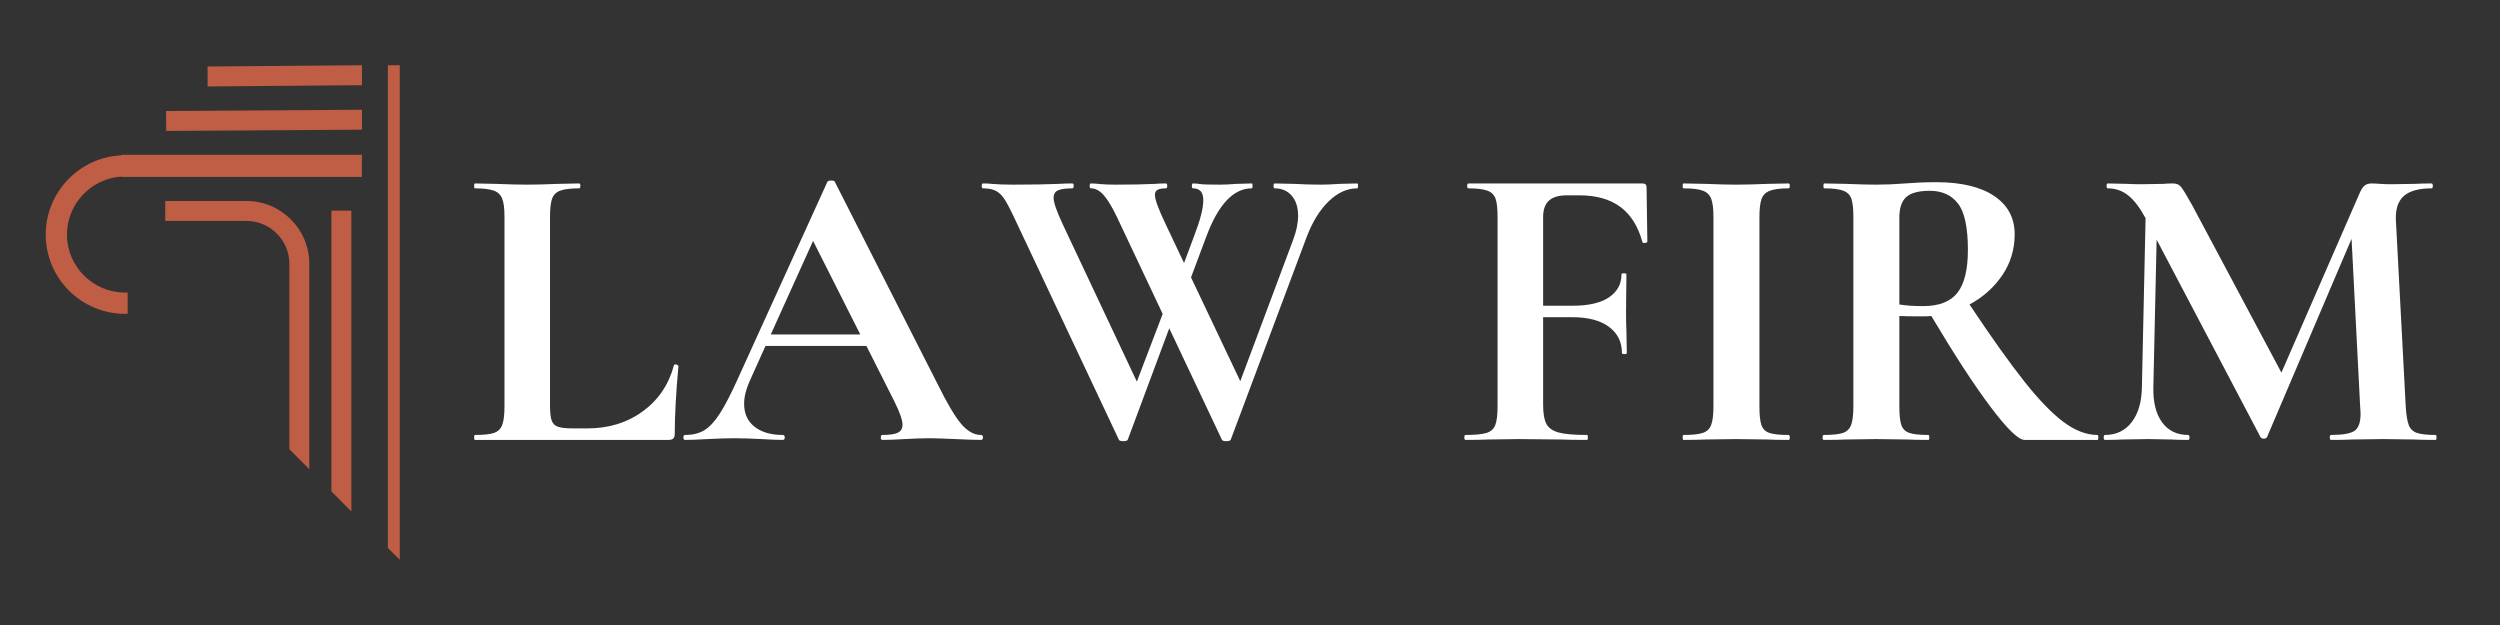 <svg xmlns="http://www.w3.org/2000/svg" xmlns:xlink="http://www.w3.org/1999/xlink" width="1000" zoomAndPan="magnify" viewBox="0 0 750 187.5" height="250" preserveAspectRatio="xMidYMid meet" version="1.0"><rect x="0" y="0" width="750" height="187.5" fill="#333333" stroke="none"/><defs><g/><clipPath id="fa78d1abd0"><path d="M 62 19.531 L 109 19.531 L 109 26 L 62 26 Z M 62 19.531 " clip-rule="nonzero"/></clipPath><clipPath id="bb09afa361"><path d="M 13.711 46 L 109 46 L 109 95 L 13.711 95 Z M 13.711 46 " clip-rule="nonzero"/></clipPath><clipPath id="786d0ced23"><path d="M 116 19.531 L 119.926 19.531 L 119.926 168.387 L 116 168.387 Z M 116 19.531 " clip-rule="nonzero"/></clipPath></defs><path fill="#bf5e44" d="M 92.785 79.133 L 92.785 140.758 L 86.805 134.773 L 86.805 79.133 C 86.805 72.051 81.031 66.281 73.949 66.281 L 49.574 66.281 L 49.574 60.297 L 73.949 60.297 C 84.34 60.297 92.785 68.742 92.785 79.133 Z M 92.785 79.133 " fill-opacity="1" fill-rule="nonzero"/><path fill="#bf5e44" d="M 105.406 63.207 L 105.406 153.426 L 99.422 147.418 L 99.422 63.207 Z M 105.406 63.207 " fill-opacity="1" fill-rule="nonzero"/><path fill="#bf5e44" d="M 108.594 32.922 L 108.594 38.906 L 49.859 39.281 L 49.812 33.297 Z M 108.594 32.922 " fill-opacity="1" fill-rule="nonzero"/><g clip-path="url(#fa78d1abd0)"><path fill="#bf5e44" d="M 108.594 19.574 L 108.594 25.559 L 62.289 25.934 L 62.266 19.949 Z M 108.594 19.574 " fill-opacity="1" fill-rule="nonzero"/></g><g clip-path="url(#bb09afa361)"><path fill="#bf5e44" d="M 36.418 53.074 L 36.418 52.98 C 27.34 53.543 20.09 61.188 20.09 70.359 C 20.09 79.957 27.902 87.766 37.496 87.766 L 38.293 87.766 L 38.293 94.148 L 37.496 94.148 C 24.383 94.148 13.711 83.473 13.711 70.359 C 13.711 57.672 23.82 47.16 36.395 46.598 L 36.395 46.434 L 108.57 46.434 L 108.57 53.074 Z M 36.418 53.074 " fill-opacity="1" fill-rule="nonzero"/></g><g clip-path="url(#786d0ced23)"><path fill="#bf5e44" d="M 120.254 19.574 L 120.254 168.25 L 116.359 164.379 L 116.359 19.574 Z M 120.254 19.574 " fill-opacity="1" fill-rule="nonzero"/></g><g fill="#ffffff" fill-opacity="1"><g transform="translate(138.783, 131.972)"><g><path d="M 26.219 -10.469 C 26.219 -8.332 26.379 -6.789 26.703 -5.844 C 27.035 -4.906 27.672 -4.27 28.609 -3.938 C 29.555 -3.613 31.098 -3.453 33.234 -3.453 L 37.422 -3.453 C 43.828 -3.453 49.367 -5.156 54.047 -8.562 C 58.723 -11.969 61.844 -16.582 63.406 -22.406 C 63.406 -22.57 63.566 -22.656 63.891 -22.656 C 64.055 -22.656 64.238 -22.594 64.438 -22.469 C 64.645 -22.344 64.75 -22.238 64.75 -22.156 C 64.008 -14.031 63.641 -7.258 63.641 -1.844 C 63.641 -1.188 63.492 -0.711 63.203 -0.422 C 62.922 -0.141 62.453 0 61.797 0 L 3.688 0 C 3.531 0 3.453 -0.242 3.453 -0.734 C 3.453 -1.234 3.531 -1.484 3.688 -1.484 C 6.312 -1.484 8.219 -1.688 9.406 -2.094 C 10.602 -2.5 11.426 -3.297 11.875 -4.484 C 12.332 -5.68 12.562 -7.508 12.562 -9.969 L 12.562 -66.969 C 12.562 -69.438 12.332 -71.242 11.875 -72.391 C 11.426 -73.535 10.586 -74.332 9.359 -74.781 C 8.129 -75.238 6.238 -75.469 3.688 -75.469 C 3.531 -75.469 3.453 -75.711 3.453 -76.203 C 3.453 -76.691 3.531 -76.938 3.688 -76.938 L 9.969 -76.812 C 13.75 -76.656 16.867 -76.578 19.328 -76.578 C 21.785 -76.578 24.906 -76.656 28.688 -76.812 L 34.969 -76.938 C 35.207 -76.938 35.328 -76.691 35.328 -76.203 C 35.328 -75.711 35.207 -75.469 34.969 -75.469 C 32.414 -75.469 30.523 -75.238 29.297 -74.781 C 28.066 -74.332 27.242 -73.516 26.828 -72.328 C 26.422 -71.141 26.219 -69.312 26.219 -66.844 Z M 26.219 -10.469 "/></g></g></g><g fill="#ffffff" fill-opacity="1"><g transform="translate(206.003, 131.972)"><g><path d="M 88.266 -1.484 C 88.68 -1.484 88.891 -1.234 88.891 -0.734 C 88.891 -0.242 88.68 0 88.266 0 C 86.629 0 84.086 -0.082 80.641 -0.25 C 77.023 -0.414 74.438 -0.5 72.875 -0.5 C 70.82 -0.5 68.32 -0.414 65.375 -0.25 C 62.582 -0.082 60.363 0 58.719 0 C 58.395 0 58.234 -0.242 58.234 -0.734 C 58.234 -1.234 58.395 -1.484 58.719 -1.484 C 60.852 -1.484 62.391 -1.707 63.328 -2.156 C 64.273 -2.602 64.75 -3.406 64.75 -4.562 C 64.75 -5.945 63.93 -8.285 62.297 -11.578 L 53.922 -28.188 L 23.641 -28.188 L 18.828 -17.484 C 17.766 -15.098 17.234 -12.879 17.234 -10.828 C 17.234 -7.879 18.281 -5.582 20.375 -3.938 C 22.469 -2.301 25.281 -1.484 28.812 -1.484 C 29.219 -1.484 29.422 -1.234 29.422 -0.734 C 29.422 -0.242 29.219 0 28.812 0 C 27.332 0 25.195 -0.082 22.406 -0.25 C 19.289 -0.414 16.582 -0.5 14.281 -0.5 C 12.062 -0.5 9.395 -0.414 6.281 -0.25 C 3.488 -0.082 1.227 0 -0.5 0 C -0.82 0 -0.984 -0.242 -0.984 -0.734 C -0.984 -1.234 -0.82 -1.484 -0.5 -1.484 C 1.801 -1.484 3.727 -1.953 5.281 -2.891 C 6.844 -3.836 8.406 -5.52 9.969 -7.938 C 11.531 -10.363 13.379 -13.957 15.516 -18.719 L 42.219 -77.438 C 42.383 -77.688 42.754 -77.812 43.328 -77.812 C 43.984 -77.812 44.352 -77.688 44.438 -77.438 L 75.219 -16.859 C 78.094 -11.035 80.473 -7.016 82.359 -4.797 C 84.242 -2.586 86.211 -1.484 88.266 -1.484 Z M 25.234 -31.641 L 52.078 -31.641 L 37.922 -59.703 Z M 25.234 -31.641 "/></g></g></g><g fill="#ffffff" fill-opacity="1"><g transform="translate(294.275, 131.972)"><g><path d="M 112.891 -76.938 C 113.055 -76.938 113.141 -76.691 113.141 -76.203 C 113.141 -75.711 113.055 -75.469 112.891 -75.469 C 109.859 -75.469 107.004 -74.172 104.328 -71.578 C 101.66 -68.992 99.469 -65.445 97.75 -60.938 L 74.969 -0.125 C 74.883 0.207 74.438 0.375 73.625 0.375 C 72.801 0.375 72.348 0.207 72.266 -0.125 L 56.5 -33.484 L 44.078 -0.125 C 43.992 0.207 43.539 0.375 42.719 0.375 C 41.895 0.375 41.441 0.207 41.359 -0.125 L 9.969 -66.719 C 8.738 -69.352 7.734 -71.242 6.953 -72.391 C 6.172 -73.535 5.305 -74.332 4.359 -74.781 C 3.422 -75.238 2.172 -75.469 0.609 -75.469 C 0.367 -75.469 0.25 -75.711 0.25 -76.203 C 0.25 -76.691 0.367 -76.938 0.609 -76.938 C 1.848 -76.938 2.711 -76.895 3.203 -76.812 C 4.836 -76.656 6.973 -76.578 9.609 -76.578 C 15.098 -76.578 19.734 -76.656 23.516 -76.812 C 24.578 -76.895 25.891 -76.938 27.453 -76.938 C 27.703 -76.938 27.828 -76.691 27.828 -76.203 C 27.828 -75.711 27.703 -75.469 27.453 -75.469 C 25.398 -75.469 23.941 -75.258 23.078 -74.844 C 22.223 -74.438 21.797 -73.703 21.797 -72.641 C 21.797 -71.242 22.738 -68.535 24.625 -64.516 L 46.781 -17.484 L 54.531 -37.797 L 40.875 -66.719 C 39.477 -69.676 38.164 -71.875 36.938 -73.312 C 35.707 -74.75 34.395 -75.469 33 -75.469 C 32.75 -75.469 32.625 -75.711 32.625 -76.203 C 32.625 -76.691 32.75 -76.938 33 -76.938 C 33.812 -76.938 34.77 -76.875 35.875 -76.75 C 36.988 -76.633 38.57 -76.578 40.625 -76.578 C 45.301 -76.578 49.203 -76.656 52.328 -76.812 C 53.141 -76.895 54.203 -76.938 55.516 -76.938 C 55.766 -76.938 55.891 -76.691 55.891 -76.203 C 55.891 -75.711 55.766 -75.469 55.516 -75.469 C 54.367 -75.469 53.531 -75.32 53 -75.031 C 52.469 -74.75 52.203 -74.238 52.203 -73.5 C 52.203 -72.102 53.305 -69.109 55.516 -64.516 L 60.938 -53.062 L 64.016 -61.312 C 65.816 -65.988 66.719 -69.516 66.719 -71.891 C 66.719 -74.273 65.691 -75.469 63.641 -75.469 C 63.398 -75.469 63.281 -75.711 63.281 -76.203 C 63.281 -76.691 63.398 -76.938 63.641 -76.938 C 64.297 -76.938 65.016 -76.875 65.797 -76.75 C 66.578 -76.633 68.531 -76.578 71.656 -76.578 C 73.051 -76.578 74.734 -76.656 76.703 -76.812 L 81.25 -76.938 C 81.414 -76.938 81.5 -76.691 81.5 -76.203 C 81.5 -75.711 81.414 -75.469 81.25 -75.469 C 75.75 -75.469 71.195 -70.625 67.594 -60.938 L 63.031 -48.75 L 77.812 -17.609 L 93.688 -60.078 C 94.664 -62.703 95.156 -65.082 95.156 -67.219 C 95.156 -69.758 94.52 -71.77 93.25 -73.25 C 91.977 -74.727 90.273 -75.469 88.141 -75.469 C 87.898 -75.469 87.781 -75.711 87.781 -76.203 C 87.781 -76.691 87.898 -76.938 88.141 -76.938 L 93.812 -76.812 C 96.758 -76.656 99.469 -76.578 101.938 -76.578 C 103.57 -76.578 105.457 -76.656 107.594 -76.812 Z M 112.891 -76.938 "/></g></g></g><g fill="#ffffff" fill-opacity="1"><g transform="translate(406.555, 131.972)"><g/></g></g><g fill="#ffffff" fill-opacity="1"><g transform="translate(435.486, 131.972)"><g><path d="M 58.719 -59.469 C 58.719 -59.301 58.492 -59.176 58.047 -59.094 C 57.598 -59.008 57.332 -59.094 57.25 -59.344 C 55.938 -64.102 53.719 -67.629 50.594 -69.922 C 47.477 -72.223 43.375 -73.375 38.281 -73.375 L 34.594 -73.375 C 32.133 -73.375 30.328 -72.836 29.172 -71.766 C 28.023 -70.703 27.453 -69.062 27.453 -66.844 L 27.453 -40.25 L 36.312 -40.25 C 41.07 -40.25 44.703 -41.086 47.203 -42.766 C 49.711 -44.453 50.969 -46.773 50.969 -49.734 C 50.969 -49.898 51.211 -49.984 51.703 -49.984 C 52.191 -49.984 52.438 -49.898 52.438 -49.734 L 52.328 -38.531 C 52.328 -35.906 52.363 -33.938 52.438 -32.625 L 52.562 -26.094 C 52.562 -25.852 52.316 -25.734 51.828 -25.734 C 51.336 -25.734 51.094 -25.852 51.094 -26.094 C 51.094 -29.383 49.797 -31.992 47.203 -33.922 C 44.617 -35.848 40.945 -36.812 36.188 -36.812 L 27.453 -36.812 L 27.453 -10.469 C 27.453 -7.914 27.781 -6.023 28.438 -4.797 C 29.094 -3.566 30.32 -2.707 32.125 -2.219 C 33.938 -1.727 36.77 -1.484 40.625 -1.484 C 40.789 -1.484 40.875 -1.234 40.875 -0.734 C 40.875 -0.242 40.789 0 40.625 0 C 37.258 0 34.633 -0.039 32.75 -0.125 L 20.188 -0.25 L 10.953 -0.125 C 9.316 -0.039 7.062 0 4.188 0 C 3.938 0 3.812 -0.242 3.812 -0.734 C 3.812 -1.234 3.938 -1.484 4.188 -1.484 C 7.062 -1.484 9.156 -1.688 10.469 -2.094 C 11.781 -2.5 12.66 -3.297 13.109 -4.484 C 13.555 -5.68 13.781 -7.508 13.781 -9.969 L 13.781 -66.969 C 13.781 -69.438 13.578 -71.242 13.172 -72.391 C 12.766 -73.535 11.941 -74.332 10.703 -74.781 C 9.473 -75.238 7.586 -75.469 5.047 -75.469 C 4.797 -75.469 4.672 -75.711 4.672 -76.203 C 4.672 -76.691 4.797 -76.938 5.047 -76.938 L 57.25 -76.938 C 58.07 -76.938 58.484 -76.566 58.484 -75.828 Z M 58.719 -59.469 "/></g></g></g><g fill="#ffffff" fill-opacity="1"><g transform="translate(499.875, 131.972)"><g><path d="M 27.953 -9.969 C 27.953 -7.426 28.156 -5.578 28.562 -4.422 C 28.969 -3.273 29.766 -2.5 30.953 -2.094 C 32.148 -1.688 34.062 -1.484 36.688 -1.484 C 36.938 -1.484 37.062 -1.234 37.062 -0.734 C 37.062 -0.242 36.938 0 36.688 0 C 33.977 0 31.844 -0.039 30.281 -0.125 L 20.922 -0.25 L 11.812 -0.125 C 10.176 -0.039 7.961 0 5.172 0 C 5.004 0 4.922 -0.242 4.922 -0.734 C 4.922 -1.234 5.004 -1.484 5.172 -1.484 C 7.797 -1.484 9.723 -1.688 10.953 -2.094 C 12.18 -2.5 13.02 -3.297 13.469 -4.484 C 13.926 -5.68 14.156 -7.508 14.156 -9.969 L 14.156 -66.969 C 14.156 -69.438 13.926 -71.242 13.469 -72.391 C 13.02 -73.535 12.18 -74.332 10.953 -74.781 C 9.723 -75.238 7.797 -75.469 5.172 -75.469 C 5.004 -75.469 4.922 -75.711 4.922 -76.203 C 4.922 -76.691 5.004 -76.938 5.172 -76.938 L 11.812 -76.812 C 15.594 -76.656 18.629 -76.578 20.922 -76.578 C 23.473 -76.578 26.633 -76.656 30.406 -76.812 L 36.688 -76.938 C 36.938 -76.938 37.062 -76.691 37.062 -76.203 C 37.062 -75.711 36.938 -75.469 36.688 -75.469 C 34.145 -75.469 32.254 -75.219 31.016 -74.719 C 29.785 -74.227 28.969 -73.391 28.562 -72.203 C 28.156 -71.016 27.953 -69.188 27.953 -66.719 Z M 27.953 -9.969 "/></g></g></g><g fill="#ffffff" fill-opacity="1"><g transform="translate(542.103, 131.972)"><g><path d="M 87.156 -1.484 C 87.32 -1.484 87.406 -1.234 87.406 -0.734 C 87.406 -0.242 87.32 0 87.156 0 L 65.25 0 C 63.445 0 60.082 -3.258 55.156 -9.781 C 50.227 -16.312 44.273 -25.441 37.297 -37.172 C 36.641 -37.098 35.695 -37.062 34.469 -37.062 C 31.27 -37.062 29.016 -37.098 27.703 -37.172 L 27.703 -9.969 C 27.703 -7.426 27.906 -5.578 28.312 -4.422 C 28.727 -3.273 29.531 -2.5 30.719 -2.094 C 31.906 -1.688 33.812 -1.484 36.438 -1.484 C 36.602 -1.484 36.688 -1.234 36.688 -0.734 C 36.688 -0.242 36.602 0 36.438 0 C 33.727 0 31.594 -0.039 30.031 -0.125 L 20.688 -0.25 L 11.703 -0.125 C 10.055 -0.039 7.836 0 5.047 0 C 4.797 0 4.672 -0.242 4.672 -0.734 C 4.672 -1.234 4.797 -1.484 5.047 -1.484 C 7.672 -1.484 9.578 -1.688 10.766 -2.094 C 11.961 -2.5 12.785 -3.297 13.234 -4.484 C 13.68 -5.68 13.906 -7.508 13.906 -9.969 L 13.906 -66.969 C 13.906 -69.438 13.703 -71.242 13.297 -72.391 C 12.891 -73.535 12.066 -74.332 10.828 -74.781 C 9.598 -75.238 7.711 -75.469 5.172 -75.469 C 5.004 -75.469 4.922 -75.711 4.922 -76.203 C 4.922 -76.691 5.004 -76.938 5.172 -76.938 L 11.703 -76.812 C 15.473 -76.656 18.469 -76.578 20.688 -76.578 C 23.477 -76.578 26.391 -76.695 29.422 -76.938 C 30.492 -77.02 31.828 -77.102 33.422 -77.188 C 35.023 -77.27 36.812 -77.312 38.781 -77.312 C 46.25 -77.312 52.035 -75.938 56.141 -73.188 C 60.242 -70.438 62.297 -66.598 62.297 -61.672 C 62.297 -57.16 61.062 -53.078 58.594 -49.422 C 56.133 -45.773 52.852 -42.844 48.75 -40.625 C 55.312 -30.781 60.805 -23.066 65.234 -17.484 C 69.672 -11.898 73.613 -7.836 77.062 -5.297 C 80.508 -2.754 83.875 -1.484 87.156 -1.484 Z M 27.703 -40.625 C 29.672 -40.301 32.051 -40.141 34.844 -40.141 C 39.602 -40.141 43.031 -41.473 45.125 -44.141 C 47.219 -46.805 48.266 -51.094 48.266 -57 C 48.266 -63.727 47.273 -68.363 45.297 -70.906 C 43.328 -73.457 40.5 -74.734 36.812 -74.734 C 33.531 -74.734 31.191 -74.113 29.797 -72.875 C 28.398 -71.645 27.703 -69.594 27.703 -66.719 Z M 27.703 -40.625 "/></g></g></g><g fill="#ffffff" fill-opacity="1"><g transform="translate(628.159, 131.972)"><g><path d="M 102.547 -1.484 C 102.711 -1.484 102.797 -1.234 102.797 -0.734 C 102.797 -0.242 102.711 0 102.547 0 C 99.754 0 97.539 -0.039 95.906 -0.125 L 86.797 -0.25 L 77.562 -0.125 C 76 -0.039 73.863 0 71.156 0 C 70.906 0 70.781 -0.242 70.781 -0.734 C 70.781 -1.234 70.906 -1.484 71.156 -1.484 C 74.602 -1.484 76.941 -1.891 78.172 -2.703 C 79.398 -3.523 80.016 -5.25 80.016 -7.875 L 79.891 -9.969 L 77.312 -60.328 L 51.953 -0.859 C 51.785 -0.535 51.457 -0.375 50.969 -0.375 C 50.477 -0.375 50.148 -0.535 49.984 -0.859 L 18.828 -60.078 L 17.844 -15.641 C 17.77 -11.203 18.656 -7.734 20.5 -5.234 C 22.344 -2.734 24.945 -1.484 28.312 -1.484 C 28.562 -1.484 28.688 -1.234 28.688 -0.734 C 28.688 -0.242 28.562 0 28.312 0 C 26.094 0 24.367 -0.039 23.141 -0.125 L 16.375 -0.25 L 8.625 -0.125 C 7.301 -0.039 5.535 0 3.328 0 C 3.078 0 2.953 -0.242 2.953 -0.734 C 2.953 -1.234 3.078 -1.484 3.328 -1.484 C 6.691 -1.484 9.359 -2.754 11.328 -5.297 C 13.297 -7.836 14.32 -11.285 14.406 -15.641 L 15.516 -66.609 L 15.391 -66.719 C 13.742 -69.758 12.035 -71.977 10.266 -73.375 C 8.504 -74.77 6.477 -75.469 4.188 -75.469 C 3.938 -75.469 3.812 -75.711 3.812 -76.203 C 3.812 -76.691 3.938 -76.938 4.188 -76.938 L 9.969 -76.812 C 11.125 -76.738 12.602 -76.703 14.406 -76.703 L 20.922 -76.812 C 21.66 -76.895 22.609 -76.938 23.766 -76.938 C 24.828 -76.938 25.645 -76.566 26.219 -75.828 C 26.789 -75.098 27.859 -73.336 29.422 -70.547 L 56.266 -20.188 L 79.656 -73.859 C 80.145 -75.016 80.656 -75.816 81.188 -76.266 C 81.719 -76.711 82.438 -76.938 83.344 -76.938 C 84.082 -76.938 84.922 -76.895 85.859 -76.812 C 86.805 -76.738 87.895 -76.703 89.125 -76.703 L 96.391 -76.812 C 97.547 -76.895 99.188 -76.938 101.312 -76.938 C 101.562 -76.938 101.688 -76.691 101.688 -76.203 C 101.688 -75.711 101.562 -75.469 101.312 -75.469 C 97.457 -75.469 94.664 -74.688 92.938 -73.125 C 91.219 -71.562 90.441 -69.141 90.609 -65.859 L 93.562 -9.969 C 93.727 -7.426 94.035 -5.578 94.484 -4.422 C 94.93 -3.273 95.75 -2.5 96.938 -2.094 C 98.133 -1.688 100.004 -1.484 102.547 -1.484 Z M 102.547 -1.484 "/></g></g></g></svg>